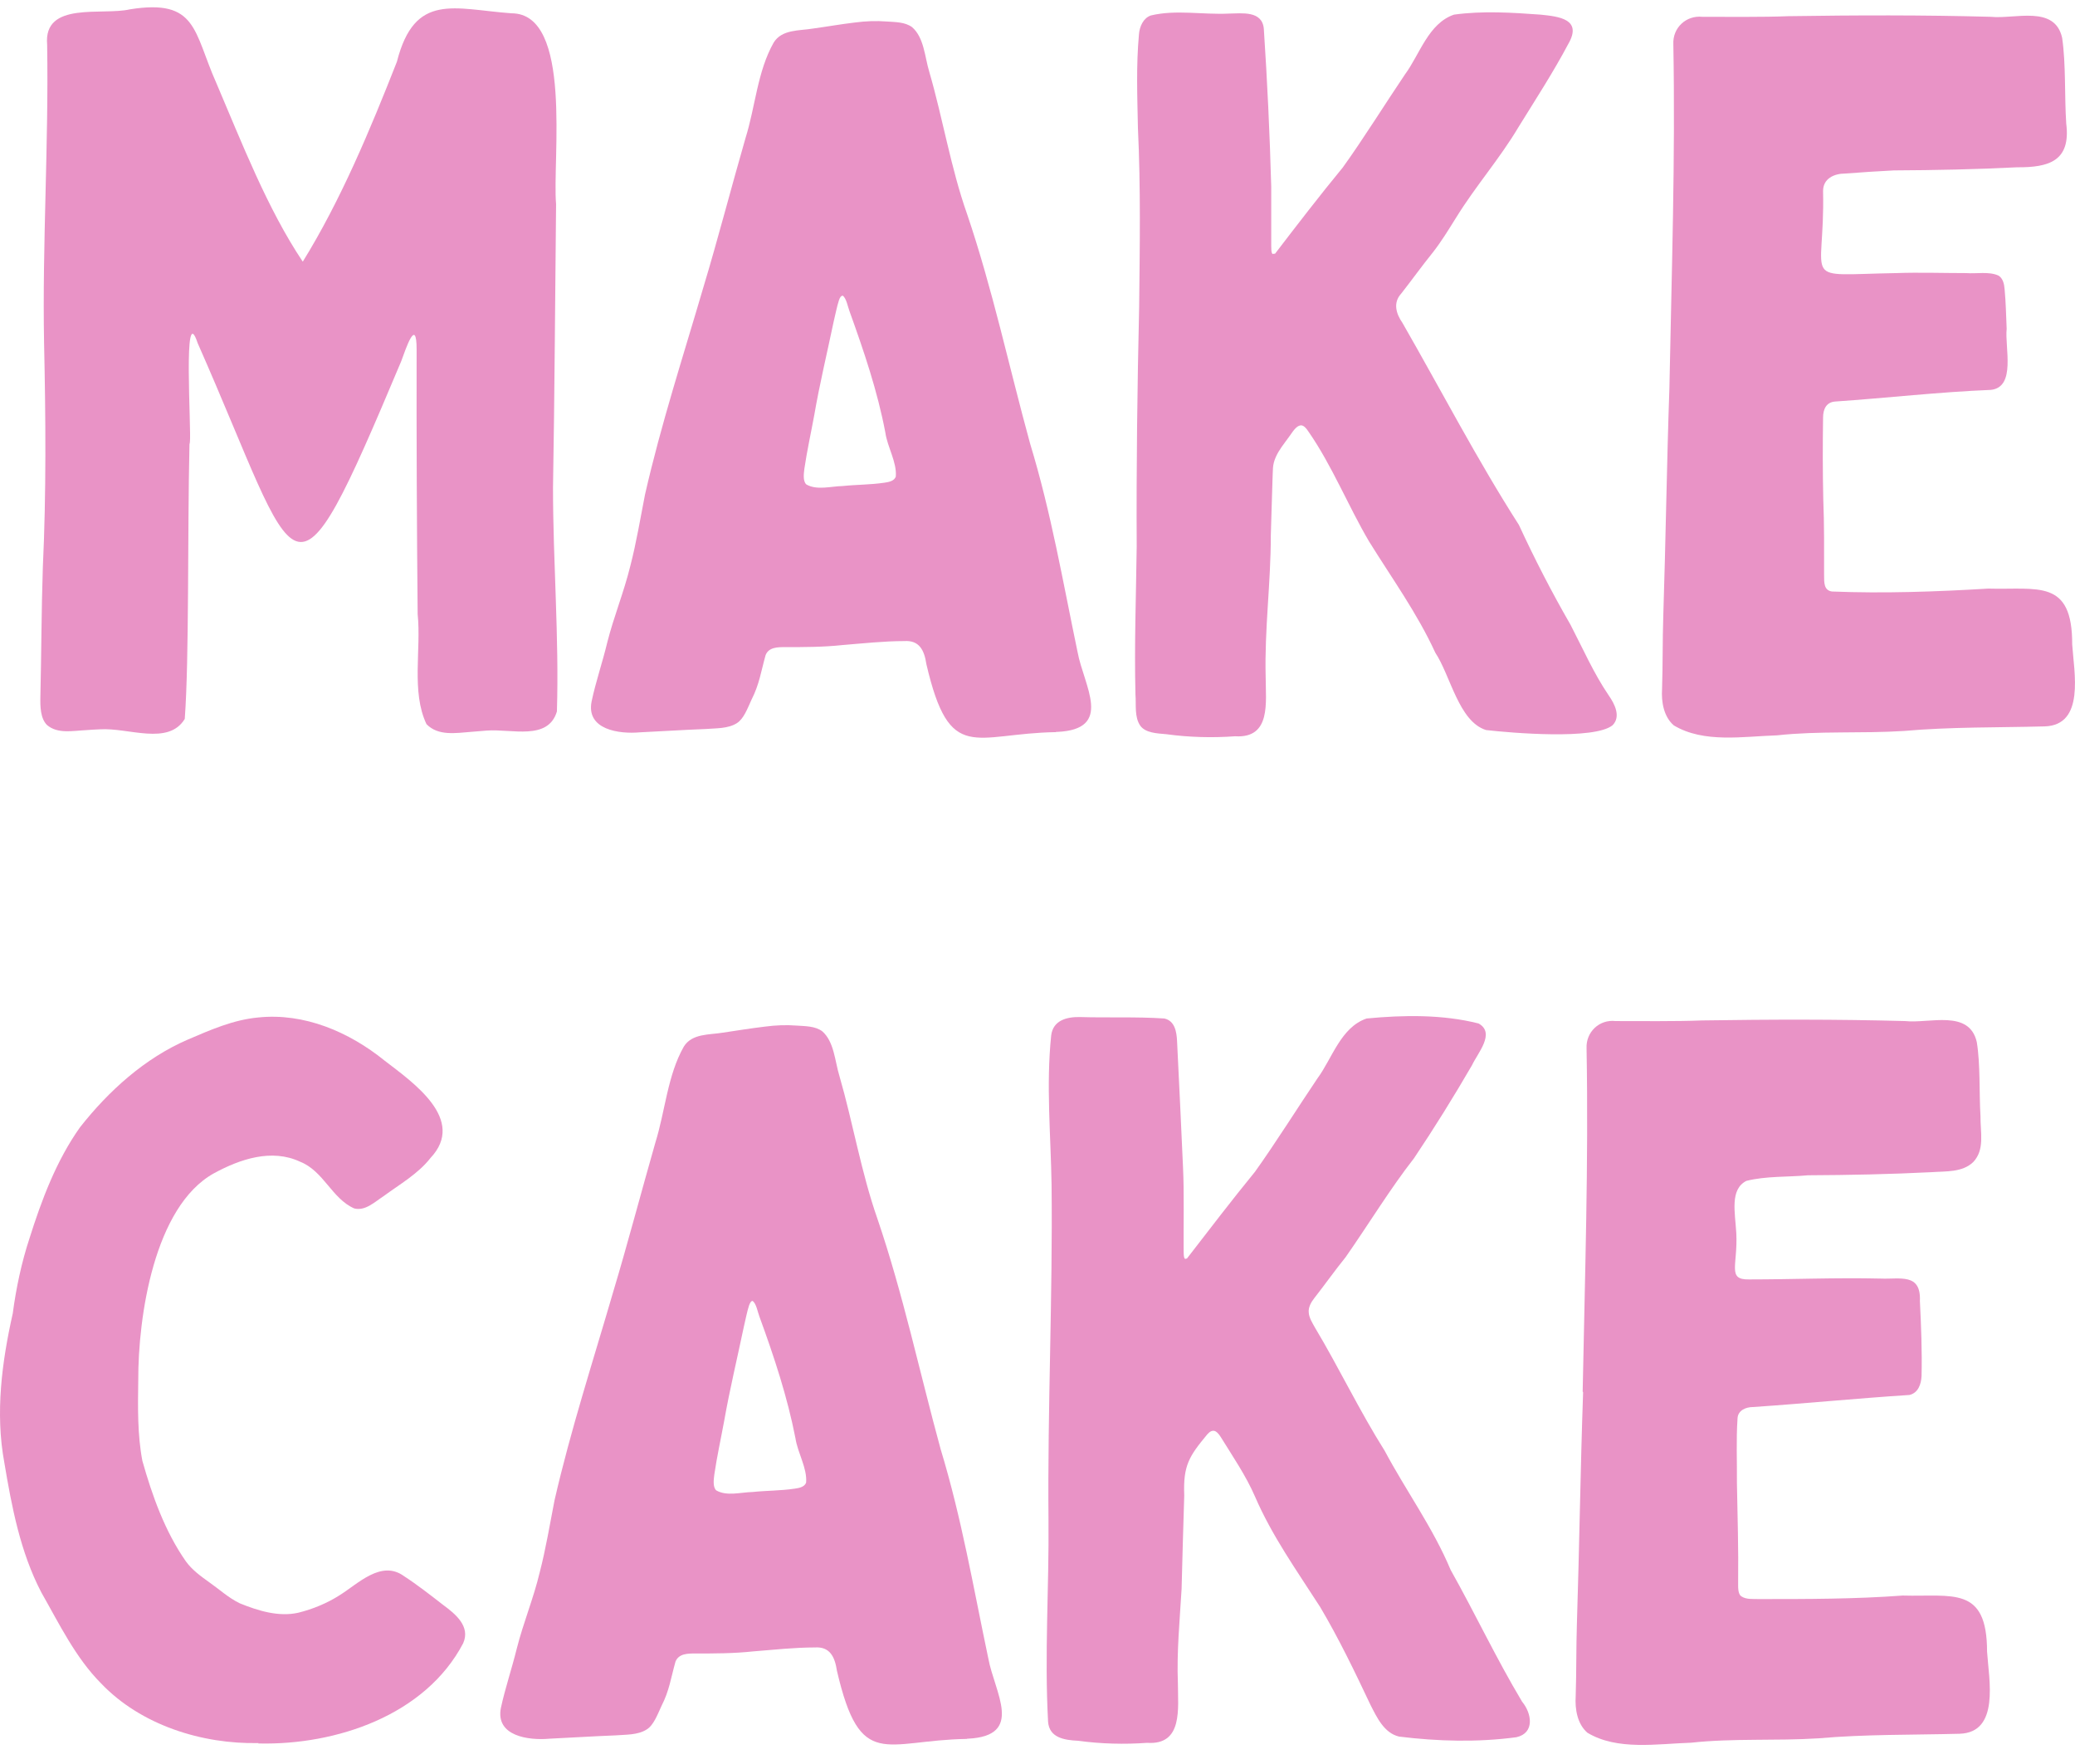 <?xml version="1.0" encoding="UTF-8"?> <svg xmlns="http://www.w3.org/2000/svg" width="100" height="85" viewBox="0 0 100 85" fill="none"><path d="M14.585 12.619C16.416 9.664 17.841 6.249 19.128 2.974C19.989 -0.391 21.88 0.44 24.651 0.641C27.62 0.641 26.611 7.711 26.799 9.835C26.75 14.402 26.73 18.938 26.651 23.495C26.651 27.101 26.948 30.686 26.839 34.282C26.413 35.704 24.661 35.113 23.463 35.203C23.216 35.223 22.969 35.243 22.731 35.263C21.959 35.323 21.118 35.474 20.553 34.893C19.811 33.32 20.306 31.307 20.128 29.595C20.088 25.348 20.069 21.082 20.078 16.845C20.078 15.213 19.544 16.845 19.336 17.406C13.892 30.346 14.536 27.872 9.527 16.535C8.805 14.361 9.23 20.731 9.151 21.312L9.131 21.422C9.032 25.739 9.121 31.718 8.904 34.642C8.112 35.944 6.182 35.053 4.816 35.143C4.588 35.153 4.371 35.163 4.143 35.183C3.49 35.213 2.777 35.373 2.262 34.933C1.946 34.612 1.936 34.041 1.946 33.581C1.995 31.517 1.995 29.424 2.064 27.351C2.233 23.756 2.203 20.12 2.124 16.525C2.035 11.737 2.351 6.93 2.272 2.153C2.084 0.04 4.925 0.761 6.261 0.45C9.517 -0.071 9.319 1.522 10.428 4.006C11.655 6.88 12.883 10.055 14.585 12.599H14.605L14.585 12.619Z" fill="#E993C6"></path><path d="M50.901 35.278C46.932 35.338 45.774 36.85 44.645 32.003C44.547 31.352 44.319 30.841 43.577 30.891C42.616 30.891 41.597 31.002 40.607 31.082C39.677 31.182 38.766 31.182 37.836 31.182C37.479 31.182 37.044 31.182 36.895 31.572C36.678 32.344 36.599 32.965 36.222 33.706C36.024 34.136 35.846 34.637 35.51 34.847C35.084 35.118 34.5 35.088 34.005 35.128C32.956 35.168 31.907 35.238 30.838 35.288C29.848 35.378 28.235 35.168 28.512 33.796C28.71 32.854 29.037 31.913 29.264 30.962C29.581 29.71 30.066 28.538 30.373 27.286C30.67 26.144 30.858 24.982 31.085 23.831C31.858 20.436 32.936 17.131 33.906 13.816C34.579 11.592 35.262 8.958 35.925 6.665C36.401 5.152 36.5 3.44 37.282 2.058C37.677 1.407 38.519 1.487 39.172 1.377C39.845 1.286 40.508 1.166 41.191 1.086C41.716 1.016 42.221 0.996 42.735 1.036C43.151 1.066 43.606 1.056 43.953 1.306C44.537 1.807 44.566 2.749 44.784 3.46C45.437 5.703 45.823 8.097 46.605 10.31C47.833 13.926 48.624 17.661 49.644 21.377C50.663 24.722 51.218 28.007 51.93 31.412C52.227 33.045 53.692 35.148 50.941 35.268H50.891L50.901 35.278ZM40.597 14.256C40.538 14.246 40.478 14.326 40.429 14.476C40.33 14.777 40.261 15.158 40.181 15.478C39.865 16.99 39.499 18.503 39.241 20.005C39.083 20.866 38.895 21.707 38.766 22.579C38.736 22.829 38.687 23.17 38.855 23.34C39.36 23.64 40.053 23.43 40.607 23.42C41.27 23.35 41.943 23.36 42.616 23.26C42.834 23.23 43.092 23.18 43.171 22.969C43.23 22.268 42.765 21.547 42.666 20.836C42.29 18.853 41.636 16.93 40.944 15.007C40.855 14.777 40.795 14.386 40.617 14.246H40.597V14.256Z" fill="#E993C6"></path><path d="M61.442 12.233C62.501 10.851 63.609 9.408 64.708 8.076C65.658 6.764 66.866 4.831 67.707 3.59C68.42 2.628 68.835 1.126 70.073 0.705C71.439 0.515 72.874 0.605 74.24 0.705C75.121 0.795 76.269 0.916 75.586 2.107C74.853 3.489 73.992 4.811 73.181 6.123C72.27 7.656 71.132 8.938 70.172 10.49C69.815 11.061 69.469 11.632 69.053 12.163C68.519 12.824 68.024 13.515 67.529 14.146C67.123 14.586 67.281 15.117 67.588 15.558C69.429 18.763 71.191 22.158 73.2 25.293C73.953 26.925 74.794 28.558 75.685 30.1C76.279 31.242 76.803 32.443 77.526 33.505C77.813 33.916 78.129 34.527 77.714 34.947C76.843 35.658 72.834 35.318 71.617 35.178C70.3 34.767 69.904 32.554 69.172 31.452C68.301 29.549 67.054 27.826 65.975 26.084C64.956 24.351 64.203 22.448 63.065 20.806C62.946 20.625 62.837 20.505 62.709 20.495C62.441 20.505 62.263 20.876 62.095 21.086C61.877 21.387 61.64 21.677 61.491 22.008C61.303 22.428 61.353 22.639 61.323 23.199C61.293 24.051 61.273 24.942 61.244 25.793C61.244 28.117 60.937 30.3 60.996 32.614C60.996 33.836 61.273 35.588 59.522 35.478C58.423 35.558 57.304 35.528 56.206 35.378C55.751 35.338 55.216 35.318 54.959 34.977C54.662 34.557 54.761 33.966 54.721 33.465C54.662 31.061 54.751 28.708 54.781 26.324C54.761 22.488 54.81 18.622 54.899 14.787C54.929 11.932 54.978 9.038 54.84 6.173C54.81 4.631 54.751 3.189 54.889 1.657C54.919 1.266 55.107 0.865 55.464 0.745C56.661 0.455 57.968 0.715 59.215 0.655C59.858 0.645 60.828 0.505 60.907 1.386C61.075 3.92 61.194 6.454 61.264 8.998C61.264 9.809 61.264 11.191 61.264 11.852C61.264 12.143 61.293 12.293 61.392 12.223H61.412L61.442 12.233Z" fill="#E993C6"></path><path d="M80.455 18.607C80.564 12.959 80.742 7.67 80.643 2.132C80.604 1.341 81.257 0.73 82.039 0.81C83.118 0.81 84.988 0.83 86.176 0.78C89.452 0.73 92.659 0.72 95.945 0.81C97.103 0.93 99.023 0.229 99.38 1.822C99.568 3.104 99.489 4.626 99.578 5.958C99.805 7.771 98.727 8.071 97.212 8.061C95.223 8.161 93.263 8.201 91.273 8.211C90.511 8.251 89.71 8.301 88.928 8.362C88.393 8.362 87.849 8.602 87.859 9.223C87.958 13.75 86.641 13.239 91.382 13.159C92.491 13.119 93.639 13.159 94.757 13.159C95.243 13.199 95.856 13.069 96.311 13.279C96.529 13.409 96.589 13.69 96.608 13.94C96.668 14.571 96.678 15.202 96.707 15.843C96.608 16.724 97.173 18.657 95.945 18.787C93.451 18.887 90.937 19.178 88.443 19.348C88.007 19.378 87.859 19.729 87.859 20.119C87.839 21.441 87.839 22.753 87.869 24.065C87.918 25.277 87.908 26.539 87.908 27.701C87.908 28.081 87.898 28.442 88.284 28.502C90.779 28.602 93.322 28.512 95.817 28.362C98.202 28.432 99.875 27.871 99.865 31.056C99.954 32.398 100.488 34.942 98.538 35.002C96.262 35.062 94.015 35.022 91.758 35.222C89.71 35.352 87.661 35.212 85.642 35.433C84.018 35.483 82.108 35.823 80.663 34.952C80.178 34.531 80.059 33.82 80.099 33.199C80.138 32.017 80.119 30.876 80.158 29.694C80.277 26.028 80.326 22.323 80.455 18.647V18.597V18.607Z" fill="#E993C6"></path><path d="M12.463 83.991C9.741 84.051 6.791 83.129 4.871 81.116C3.644 79.884 2.852 78.242 1.991 76.73C0.981 74.797 0.566 72.613 0.209 70.48C-0.236 68.086 0.091 65.623 0.615 63.289C0.774 62.077 1.041 60.825 1.417 59.684C2.001 57.831 2.714 55.928 3.852 54.325C5.237 52.563 6.979 50.99 9.038 50.099C10.137 49.628 11.245 49.138 12.443 49.028C14.66 48.797 16.818 49.718 18.54 51.111C19.906 52.162 22.489 53.945 20.747 55.798C20.154 56.559 19.273 57.06 18.481 57.641C18.065 57.911 17.61 58.362 17.075 58.231C15.996 57.761 15.601 56.429 14.462 55.978C13.096 55.337 11.572 55.848 10.305 56.539C7.425 58.141 6.653 63.459 6.663 66.504C6.643 67.826 6.623 69.138 6.861 70.39C7.336 72.073 7.949 73.795 8.959 75.237C9.256 75.648 9.672 75.948 10.078 76.239C10.592 76.599 11.018 77 11.562 77.26C12.453 77.621 13.433 77.921 14.373 77.711C15.066 77.541 15.769 77.25 16.363 76.87C17.253 76.319 18.372 75.147 19.471 75.948C20.104 76.359 20.757 76.87 21.351 77.331C21.935 77.761 22.687 78.362 22.321 79.183C20.49 82.669 16.184 84.091 12.493 84.011H12.443L12.463 83.991Z" fill="#E993C6"></path><path d="M46.609 83.791C42.63 83.851 41.462 85.364 40.334 80.506C40.235 79.855 40.007 79.334 39.265 79.384C38.305 79.384 37.285 79.495 36.285 79.575C35.355 79.675 34.435 79.675 33.504 79.675C33.148 79.675 32.712 79.675 32.554 80.065C32.336 80.837 32.257 81.468 31.881 82.199C31.683 82.629 31.495 83.14 31.159 83.34C30.733 83.611 30.149 83.581 29.654 83.621C28.605 83.661 27.546 83.731 26.477 83.781C25.477 83.871 23.864 83.661 24.141 82.289C24.349 81.337 24.666 80.406 24.903 79.445C25.22 78.193 25.715 77.011 26.012 75.759C26.308 74.617 26.497 73.455 26.724 72.294C27.506 68.888 28.585 65.573 29.555 62.238C30.228 60.005 30.921 57.371 31.584 55.057C32.059 53.535 32.168 51.822 32.95 50.44C33.346 49.789 34.187 49.87 34.84 49.759C35.514 49.659 36.187 49.549 36.86 49.469C37.384 49.399 37.889 49.379 38.404 49.419C38.819 49.449 39.275 49.439 39.621 49.689C40.205 50.19 40.235 51.142 40.453 51.843C41.106 54.096 41.502 56.49 42.284 58.723C43.521 62.349 44.313 66.104 45.332 69.83C46.352 73.185 46.906 76.48 47.628 79.905C47.925 81.548 49.39 83.651 46.639 83.781H46.589L46.609 83.791ZM36.266 62.689C36.206 62.679 36.147 62.769 36.097 62.909C35.998 63.22 35.929 63.59 35.85 63.921C35.533 65.433 35.167 66.956 34.9 68.468C34.742 69.329 34.553 70.18 34.425 71.052C34.395 71.302 34.346 71.643 34.514 71.813C35.019 72.113 35.712 71.903 36.276 71.893C36.939 71.823 37.622 71.833 38.295 71.733C38.513 71.703 38.77 71.653 38.849 71.442C38.908 70.741 38.443 70.02 38.334 69.299C37.948 67.316 37.305 65.373 36.602 63.45C36.513 63.22 36.454 62.829 36.276 62.689H36.256H36.266Z" fill="#E993C6"></path><path d="M57.201 60.644C58.27 59.262 59.379 57.81 60.477 56.468C61.428 55.146 62.645 53.213 63.486 51.971C64.199 51.01 64.615 49.498 65.862 49.077C67.633 48.907 69.524 48.877 71.256 49.317C72.087 49.778 71.207 50.749 70.939 51.33C70.049 52.863 69.128 54.345 68.148 55.807C66.99 57.289 65.951 59.002 64.852 60.574C64.318 61.235 63.823 61.936 63.328 62.567C63.179 62.758 63.051 62.998 63.071 63.228C63.08 63.489 63.249 63.749 63.377 63.98C64.516 65.882 65.525 67.996 66.733 69.909C67.762 71.841 69.059 73.614 69.91 75.647C71.098 77.76 72.117 79.934 73.354 81.997C73.82 82.558 73.978 83.509 73.077 83.71C71.216 83.96 69.286 83.91 67.426 83.679C66.703 83.509 66.357 82.758 66.04 82.137C65.298 80.565 64.516 78.942 63.625 77.44C62.487 75.667 61.309 74.025 60.477 72.102C60.042 71.1 59.389 70.149 58.834 69.248C58.626 68.917 58.438 68.827 58.181 69.117C57.31 70.169 57.013 70.61 57.072 72.062C57.023 73.554 56.983 75.106 56.944 76.569C56.855 78.081 56.706 79.593 56.766 81.106C56.766 82.317 57.023 84.1 55.281 83.98C54.182 84.06 53.054 84.03 51.955 83.88C51.282 83.85 50.57 83.73 50.51 82.968C50.332 79.693 50.56 76.519 50.53 73.254C50.48 67.835 50.738 62.487 50.678 57.079C50.639 54.675 50.411 52.292 50.659 49.898C50.748 49.157 51.421 48.997 52.035 49.007C53.361 49.047 54.776 48.987 56.112 49.077C56.617 49.187 56.706 49.718 56.726 50.169C56.825 52.192 56.924 54.215 57.013 56.248C57.072 57.45 57.033 59.172 57.043 60.274C57.043 60.564 57.072 60.715 57.171 60.644H57.191H57.201Z" fill="#E993C6"></path><path d="M76.273 67.058C76.382 61.389 76.56 56.081 76.461 50.523C76.422 49.721 77.085 49.111 77.857 49.201C78.946 49.201 80.816 49.221 82.014 49.171C85.3 49.121 88.527 49.111 91.813 49.201C92.981 49.331 94.901 48.62 95.267 50.212C95.445 51.304 95.376 52.626 95.445 53.778C95.435 54.569 95.663 55.39 95.099 55.991C94.574 56.502 93.773 56.432 93.09 56.482C91.09 56.582 89.13 56.622 87.131 56.632C86.181 56.722 85.112 56.662 84.162 56.902C83.36 57.313 83.618 58.415 83.677 59.416C83.756 60.979 83.222 61.67 84.29 61.65C86.409 61.65 88.507 61.559 90.635 61.609C91.565 61.65 92.585 61.329 92.525 62.691C92.585 63.883 92.634 65.135 92.605 66.307C92.585 66.697 92.446 67.118 92.021 67.218C89.517 67.378 87.002 67.629 84.479 67.799C84.142 67.799 83.746 67.959 83.736 68.36C83.667 69.381 83.716 70.423 83.707 71.445C83.736 73.007 83.786 74.679 83.766 76.212C83.766 76.472 83.746 76.813 83.924 76.923C84.162 77.083 84.498 77.043 84.785 77.053C87.082 77.053 89.408 77.053 91.694 76.883C94.089 76.953 95.762 76.392 95.762 79.587C95.851 80.929 96.386 83.483 94.436 83.543C92.159 83.603 89.893 83.563 87.636 83.763C85.577 83.893 83.528 83.753 81.499 83.974C79.876 84.024 77.946 84.364 76.501 83.493C76.016 83.072 75.897 82.361 75.937 81.73C75.976 80.548 75.957 79.397 75.996 78.215C76.115 74.529 76.164 70.823 76.293 67.128V67.078L76.273 67.058Z" fill="#E993C6"></path></svg> 